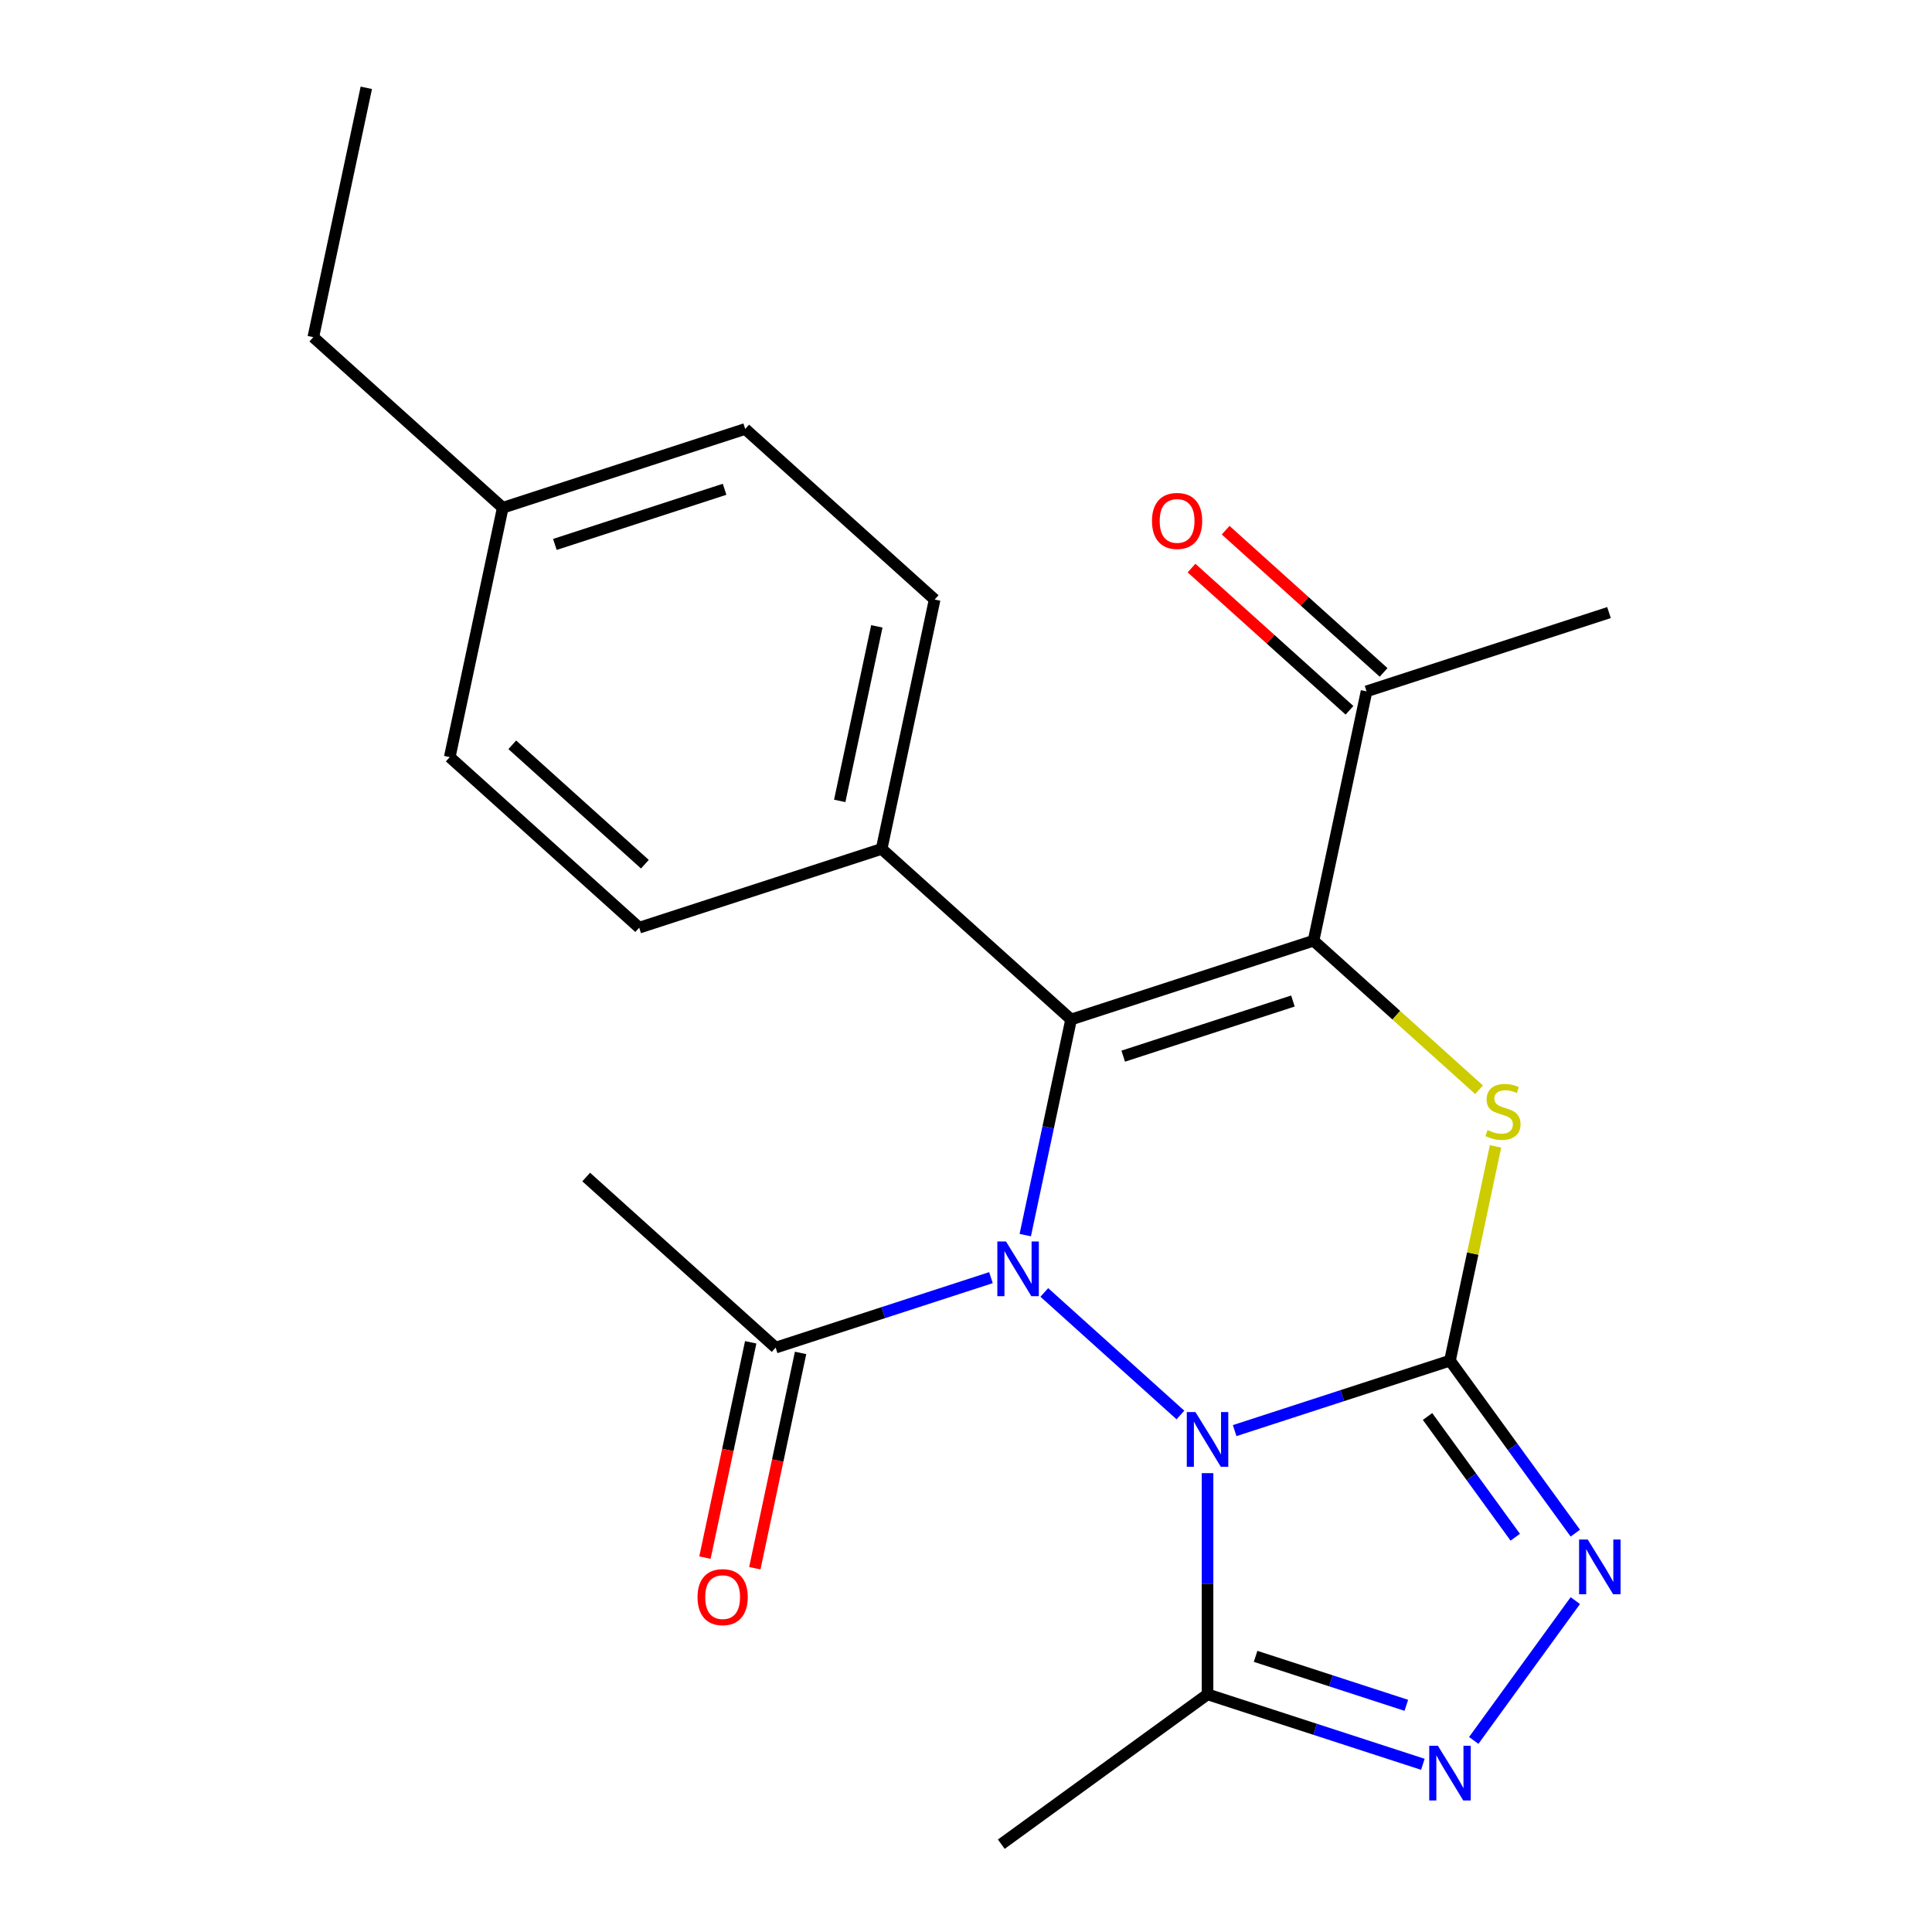 <?xml version='1.0' encoding='iso-8859-1'?>
<svg version='1.1' baseProfile='full'
              xmlns='http://www.w3.org/2000/svg'
                      xmlns:rdkit='http://www.rdkit.org/xml'
                      xmlns:xlink='http://www.w3.org/1999/xlink'
                  xml:space='preserve'
width='1000px' height='1000px' viewBox='0 0 1000 1000'>
<!-- END OF HEADER -->
<rect style='opacity:1.0;fill:#FFFFFF;stroke:none' width='1000' height='1000' x='0' y='0'> </rect>
<path class='bond-0' d='M 639.058,740.478 L 694.784,722.371' style='fill:none;fill-rule:evenodd;stroke:#0000FF;stroke-width:6px;stroke-linecap:butt;stroke-linejoin:miter;stroke-opacity:1' />
<path class='bond-0' d='M 694.784,722.371 L 750.51,704.265' style='fill:none;fill-rule:evenodd;stroke:#000000;stroke-width:6px;stroke-linecap:butt;stroke-linejoin:miter;stroke-opacity:1' />
<path class='bond-1' d='M 610.981,732.399 L 540.529,668.964' style='fill:none;fill-rule:evenodd;stroke:#0000FF;stroke-width:6px;stroke-linecap:butt;stroke-linejoin:miter;stroke-opacity:1' />
<path class='bond-6' d='M 625.02,762.498 L 625.02,819.743' style='fill:none;fill-rule:evenodd;stroke:#0000FF;stroke-width:6px;stroke-linecap:butt;stroke-linejoin:miter;stroke-opacity:1' />
<path class='bond-6' d='M 625.02,819.743 L 625.02,876.988' style='fill:none;fill-rule:evenodd;stroke:#000000;stroke-width:6px;stroke-linecap:butt;stroke-linejoin:miter;stroke-opacity:1' />
<path class='bond-4' d='M 750.51,704.265 L 762.295,648.822' style='fill:none;fill-rule:evenodd;stroke:#000000;stroke-width:6px;stroke-linecap:butt;stroke-linejoin:miter;stroke-opacity:1' />
<path class='bond-4' d='M 762.295,648.822 L 774.08,593.378' style='fill:none;fill-rule:evenodd;stroke:#CCCC00;stroke-width:6px;stroke-linecap:butt;stroke-linejoin:miter;stroke-opacity:1' />
<path class='bond-5' d='M 750.51,704.265 L 782.947,748.91' style='fill:none;fill-rule:evenodd;stroke:#000000;stroke-width:6px;stroke-linecap:butt;stroke-linejoin:miter;stroke-opacity:1' />
<path class='bond-5' d='M 782.947,748.91 L 815.383,793.555' style='fill:none;fill-rule:evenodd;stroke:#0000FF;stroke-width:6px;stroke-linecap:butt;stroke-linejoin:miter;stroke-opacity:1' />
<path class='bond-5' d='M 738.891,733.17 L 761.597,764.421' style='fill:none;fill-rule:evenodd;stroke:#000000;stroke-width:6px;stroke-linecap:butt;stroke-linejoin:miter;stroke-opacity:1' />
<path class='bond-5' d='M 761.597,764.421 L 784.303,795.673' style='fill:none;fill-rule:evenodd;stroke:#0000FF;stroke-width:6px;stroke-linecap:butt;stroke-linejoin:miter;stroke-opacity:1' />
<path class='bond-2' d='M 530.674,639.29 L 542.535,583.487' style='fill:none;fill-rule:evenodd;stroke:#0000FF;stroke-width:6px;stroke-linecap:butt;stroke-linejoin:miter;stroke-opacity:1' />
<path class='bond-2' d='M 542.535,583.487 L 554.396,527.683' style='fill:none;fill-rule:evenodd;stroke:#000000;stroke-width:6px;stroke-linecap:butt;stroke-linejoin:miter;stroke-opacity:1' />
<path class='bond-8' d='M 512.924,661.31 L 457.198,679.416' style='fill:none;fill-rule:evenodd;stroke:#0000FF;stroke-width:6px;stroke-linecap:butt;stroke-linejoin:miter;stroke-opacity:1' />
<path class='bond-8' d='M 457.198,679.416 L 401.472,697.523' style='fill:none;fill-rule:evenodd;stroke:#000000;stroke-width:6px;stroke-linecap:butt;stroke-linejoin:miter;stroke-opacity:1' />
<path class='bond-3' d='M 554.396,527.683 L 679.887,486.909' style='fill:none;fill-rule:evenodd;stroke:#000000;stroke-width:6px;stroke-linecap:butt;stroke-linejoin:miter;stroke-opacity:1' />
<path class='bond-3' d='M 581.375,546.665 L 669.218,518.123' style='fill:none;fill-rule:evenodd;stroke:#000000;stroke-width:6px;stroke-linecap:butt;stroke-linejoin:miter;stroke-opacity:1' />
<path class='bond-10' d='M 554.396,527.683 L 456.339,439.392' style='fill:none;fill-rule:evenodd;stroke:#000000;stroke-width:6px;stroke-linecap:butt;stroke-linejoin:miter;stroke-opacity:1' />
<path class='bond-9' d='M 679.887,486.909 L 707.321,357.844' style='fill:none;fill-rule:evenodd;stroke:#000000;stroke-width:6px;stroke-linecap:butt;stroke-linejoin:miter;stroke-opacity:1' />
<path class='bond-24' d='M 679.887,486.909 L 722.726,525.481' style='fill:none;fill-rule:evenodd;stroke:#000000;stroke-width:6px;stroke-linecap:butt;stroke-linejoin:miter;stroke-opacity:1' />
<path class='bond-24' d='M 722.726,525.481 L 765.565,564.054' style='fill:none;fill-rule:evenodd;stroke:#CCCC00;stroke-width:6px;stroke-linecap:butt;stroke-linejoin:miter;stroke-opacity:1' />
<path class='bond-23' d='M 815.383,828.472 L 762.803,900.843' style='fill:none;fill-rule:evenodd;stroke:#0000FF;stroke-width:6px;stroke-linecap:butt;stroke-linejoin:miter;stroke-opacity:1' />
<path class='bond-7' d='M 625.02,876.988 L 680.746,895.094' style='fill:none;fill-rule:evenodd;stroke:#000000;stroke-width:6px;stroke-linecap:butt;stroke-linejoin:miter;stroke-opacity:1' />
<path class='bond-7' d='M 680.746,895.094 L 736.472,913.201' style='fill:none;fill-rule:evenodd;stroke:#0000FF;stroke-width:6px;stroke-linecap:butt;stroke-linejoin:miter;stroke-opacity:1' />
<path class='bond-7' d='M 649.892,857.322 L 688.9,869.996' style='fill:none;fill-rule:evenodd;stroke:#000000;stroke-width:6px;stroke-linecap:butt;stroke-linejoin:miter;stroke-opacity:1' />
<path class='bond-7' d='M 688.9,869.996 L 727.909,882.671' style='fill:none;fill-rule:evenodd;stroke:#0000FF;stroke-width:6px;stroke-linecap:butt;stroke-linejoin:miter;stroke-opacity:1' />
<path class='bond-17' d='M 625.02,876.988 L 518.271,954.545' style='fill:none;fill-rule:evenodd;stroke:#000000;stroke-width:6px;stroke-linecap:butt;stroke-linejoin:miter;stroke-opacity:1' />
<path class='bond-11' d='M 388.566,694.779 L 376.721,750.503' style='fill:none;fill-rule:evenodd;stroke:#000000;stroke-width:6px;stroke-linecap:butt;stroke-linejoin:miter;stroke-opacity:1' />
<path class='bond-11' d='M 376.721,750.503 L 364.877,806.226' style='fill:none;fill-rule:evenodd;stroke:#FF0000;stroke-width:6px;stroke-linecap:butt;stroke-linejoin:miter;stroke-opacity:1' />
<path class='bond-11' d='M 414.379,700.266 L 402.534,755.989' style='fill:none;fill-rule:evenodd;stroke:#000000;stroke-width:6px;stroke-linecap:butt;stroke-linejoin:miter;stroke-opacity:1' />
<path class='bond-11' d='M 402.534,755.989 L 390.69,811.713' style='fill:none;fill-rule:evenodd;stroke:#FF0000;stroke-width:6px;stroke-linecap:butt;stroke-linejoin:miter;stroke-opacity:1' />
<path class='bond-19' d='M 401.472,697.523 L 303.415,609.232' style='fill:none;fill-rule:evenodd;stroke:#000000;stroke-width:6px;stroke-linecap:butt;stroke-linejoin:miter;stroke-opacity:1' />
<path class='bond-12' d='M 716.15,348.038 L 675.271,311.23' style='fill:none;fill-rule:evenodd;stroke:#000000;stroke-width:6px;stroke-linecap:butt;stroke-linejoin:miter;stroke-opacity:1' />
<path class='bond-12' d='M 675.271,311.23 L 634.392,274.423' style='fill:none;fill-rule:evenodd;stroke:#FF0000;stroke-width:6px;stroke-linecap:butt;stroke-linejoin:miter;stroke-opacity:1' />
<path class='bond-12' d='M 698.492,367.649 L 657.612,330.842' style='fill:none;fill-rule:evenodd;stroke:#000000;stroke-width:6px;stroke-linecap:butt;stroke-linejoin:miter;stroke-opacity:1' />
<path class='bond-12' d='M 657.612,330.842 L 616.733,294.034' style='fill:none;fill-rule:evenodd;stroke:#FF0000;stroke-width:6px;stroke-linecap:butt;stroke-linejoin:miter;stroke-opacity:1' />
<path class='bond-20' d='M 707.321,357.844 L 832.811,317.069' style='fill:none;fill-rule:evenodd;stroke:#000000;stroke-width:6px;stroke-linecap:butt;stroke-linejoin:miter;stroke-opacity:1' />
<path class='bond-13' d='M 456.339,439.392 L 483.773,310.327' style='fill:none;fill-rule:evenodd;stroke:#000000;stroke-width:6px;stroke-linecap:butt;stroke-linejoin:miter;stroke-opacity:1' />
<path class='bond-13' d='M 434.641,414.546 L 453.845,324.2' style='fill:none;fill-rule:evenodd;stroke:#000000;stroke-width:6px;stroke-linecap:butt;stroke-linejoin:miter;stroke-opacity:1' />
<path class='bond-14' d='M 456.339,439.392 L 330.849,480.167' style='fill:none;fill-rule:evenodd;stroke:#000000;stroke-width:6px;stroke-linecap:butt;stroke-linejoin:miter;stroke-opacity:1' />
<path class='bond-16' d='M 483.773,310.327 L 385.716,222.036' style='fill:none;fill-rule:evenodd;stroke:#000000;stroke-width:6px;stroke-linecap:butt;stroke-linejoin:miter;stroke-opacity:1' />
<path class='bond-15' d='M 330.849,480.167 L 232.792,391.876' style='fill:none;fill-rule:evenodd;stroke:#000000;stroke-width:6px;stroke-linecap:butt;stroke-linejoin:miter;stroke-opacity:1' />
<path class='bond-15' d='M 333.798,447.312 L 265.159,385.508' style='fill:none;fill-rule:evenodd;stroke:#000000;stroke-width:6px;stroke-linecap:butt;stroke-linejoin:miter;stroke-opacity:1' />
<path class='bond-18' d='M 232.792,391.876 L 260.226,262.811' style='fill:none;fill-rule:evenodd;stroke:#000000;stroke-width:6px;stroke-linecap:butt;stroke-linejoin:miter;stroke-opacity:1' />
<path class='bond-25' d='M 385.716,222.036 L 260.226,262.811' style='fill:none;fill-rule:evenodd;stroke:#000000;stroke-width:6px;stroke-linecap:butt;stroke-linejoin:miter;stroke-opacity:1' />
<path class='bond-25' d='M 375.047,253.251 L 287.204,281.793' style='fill:none;fill-rule:evenodd;stroke:#000000;stroke-width:6px;stroke-linecap:butt;stroke-linejoin:miter;stroke-opacity:1' />
<path class='bond-21' d='M 260.226,262.811 L 162.169,174.52' style='fill:none;fill-rule:evenodd;stroke:#000000;stroke-width:6px;stroke-linecap:butt;stroke-linejoin:miter;stroke-opacity:1' />
<path class='bond-22' d='M 162.169,174.52 L 189.602,45.455' style='fill:none;fill-rule:evenodd;stroke:#000000;stroke-width:6px;stroke-linecap:butt;stroke-linejoin:miter;stroke-opacity:1' />
<path  class='atom-0' d='M 618.76 730.879
L 628.04 745.879
Q 628.96 747.359, 630.44 750.039
Q 631.92 752.719, 632 752.879
L 632 730.879
L 635.76 730.879
L 635.76 759.199
L 631.88 759.199
L 621.92 742.799
Q 620.76 740.879, 619.52 738.679
Q 618.32 736.479, 617.96 735.799
L 617.96 759.199
L 614.28 759.199
L 614.28 730.879
L 618.76 730.879
' fill='#0000FF'/>
<path  class='atom-2' d='M 520.703 642.588
L 529.983 657.588
Q 530.903 659.068, 532.383 661.748
Q 533.863 664.428, 533.943 664.588
L 533.943 642.588
L 537.703 642.588
L 537.703 670.908
L 533.823 670.908
L 523.863 654.508
Q 522.703 652.588, 521.463 650.388
Q 520.263 648.188, 519.903 647.508
L 519.903 670.908
L 516.223 670.908
L 516.223 642.588
L 520.703 642.588
' fill='#0000FF'/>
<path  class='atom-5' d='M 769.944 584.92
Q 770.264 585.04, 771.584 585.6
Q 772.904 586.16, 774.344 586.52
Q 775.824 586.84, 777.264 586.84
Q 779.944 586.84, 781.504 585.56
Q 783.064 584.24, 783.064 581.96
Q 783.064 580.4, 782.264 579.44
Q 781.504 578.48, 780.304 577.96
Q 779.104 577.44, 777.104 576.84
Q 774.584 576.08, 773.064 575.36
Q 771.584 574.64, 770.504 573.12
Q 769.464 571.6, 769.464 569.04
Q 769.464 565.48, 771.864 563.28
Q 774.304 561.08, 779.104 561.08
Q 782.384 561.08, 786.104 562.64
L 785.184 565.72
Q 781.784 564.32, 779.224 564.32
Q 776.464 564.32, 774.944 565.48
Q 773.424 566.6, 773.464 568.56
Q 773.464 570.08, 774.224 571
Q 775.024 571.92, 776.144 572.44
Q 777.304 572.96, 779.224 573.56
Q 781.784 574.36, 783.304 575.16
Q 784.824 575.96, 785.904 577.6
Q 787.024 579.2, 787.024 581.96
Q 787.024 585.88, 784.384 588
Q 781.784 590.08, 777.424 590.08
Q 774.904 590.08, 772.984 589.52
Q 771.104 589, 768.864 588.08
L 769.944 584.92
' fill='#CCCC00'/>
<path  class='atom-6' d='M 821.808 796.854
L 831.088 811.854
Q 832.008 813.334, 833.488 816.014
Q 834.968 818.694, 835.048 818.854
L 835.048 796.854
L 838.808 796.854
L 838.808 825.174
L 834.928 825.174
L 824.968 808.774
Q 823.808 806.854, 822.568 804.654
Q 821.368 802.454, 821.008 801.774
L 821.008 825.174
L 817.328 825.174
L 817.328 796.854
L 821.808 796.854
' fill='#0000FF'/>
<path  class='atom-8' d='M 744.25 903.602
L 753.53 918.602
Q 754.45 920.082, 755.93 922.762
Q 757.41 925.442, 757.49 925.602
L 757.49 903.602
L 761.25 903.602
L 761.25 931.922
L 757.37 931.922
L 747.41 915.522
Q 746.25 913.602, 745.01 911.402
Q 743.81 909.202, 743.45 908.522
L 743.45 931.922
L 739.77 931.922
L 739.77 903.602
L 744.25 903.602
' fill='#0000FF'/>
<path  class='atom-12' d='M 361.038 826.668
Q 361.038 819.868, 364.398 816.068
Q 367.758 812.268, 374.038 812.268
Q 380.318 812.268, 383.678 816.068
Q 387.038 819.868, 387.038 826.668
Q 387.038 833.548, 383.638 837.468
Q 380.238 841.348, 374.038 841.348
Q 367.798 841.348, 364.398 837.468
Q 361.038 833.588, 361.038 826.668
M 374.038 838.148
Q 378.358 838.148, 380.678 835.268
Q 383.038 832.348, 383.038 826.668
Q 383.038 821.108, 380.678 818.308
Q 378.358 815.468, 374.038 815.468
Q 369.718 815.468, 367.358 818.268
Q 365.038 821.068, 365.038 826.668
Q 365.038 832.388, 367.358 835.268
Q 369.718 838.148, 374.038 838.148
' fill='#FF0000'/>
<path  class='atom-13' d='M 596.264 269.633
Q 596.264 262.833, 599.624 259.033
Q 602.984 255.233, 609.264 255.233
Q 615.544 255.233, 618.904 259.033
Q 622.264 262.833, 622.264 269.633
Q 622.264 276.513, 618.864 280.433
Q 615.464 284.313, 609.264 284.313
Q 603.024 284.313, 599.624 280.433
Q 596.264 276.553, 596.264 269.633
M 609.264 281.113
Q 613.584 281.113, 615.904 278.233
Q 618.264 275.313, 618.264 269.633
Q 618.264 264.073, 615.904 261.273
Q 613.584 258.433, 609.264 258.433
Q 604.944 258.433, 602.584 261.233
Q 600.264 264.033, 600.264 269.633
Q 600.264 275.353, 602.584 278.233
Q 604.944 281.113, 609.264 281.113
' fill='#FF0000'/>
</svg>

